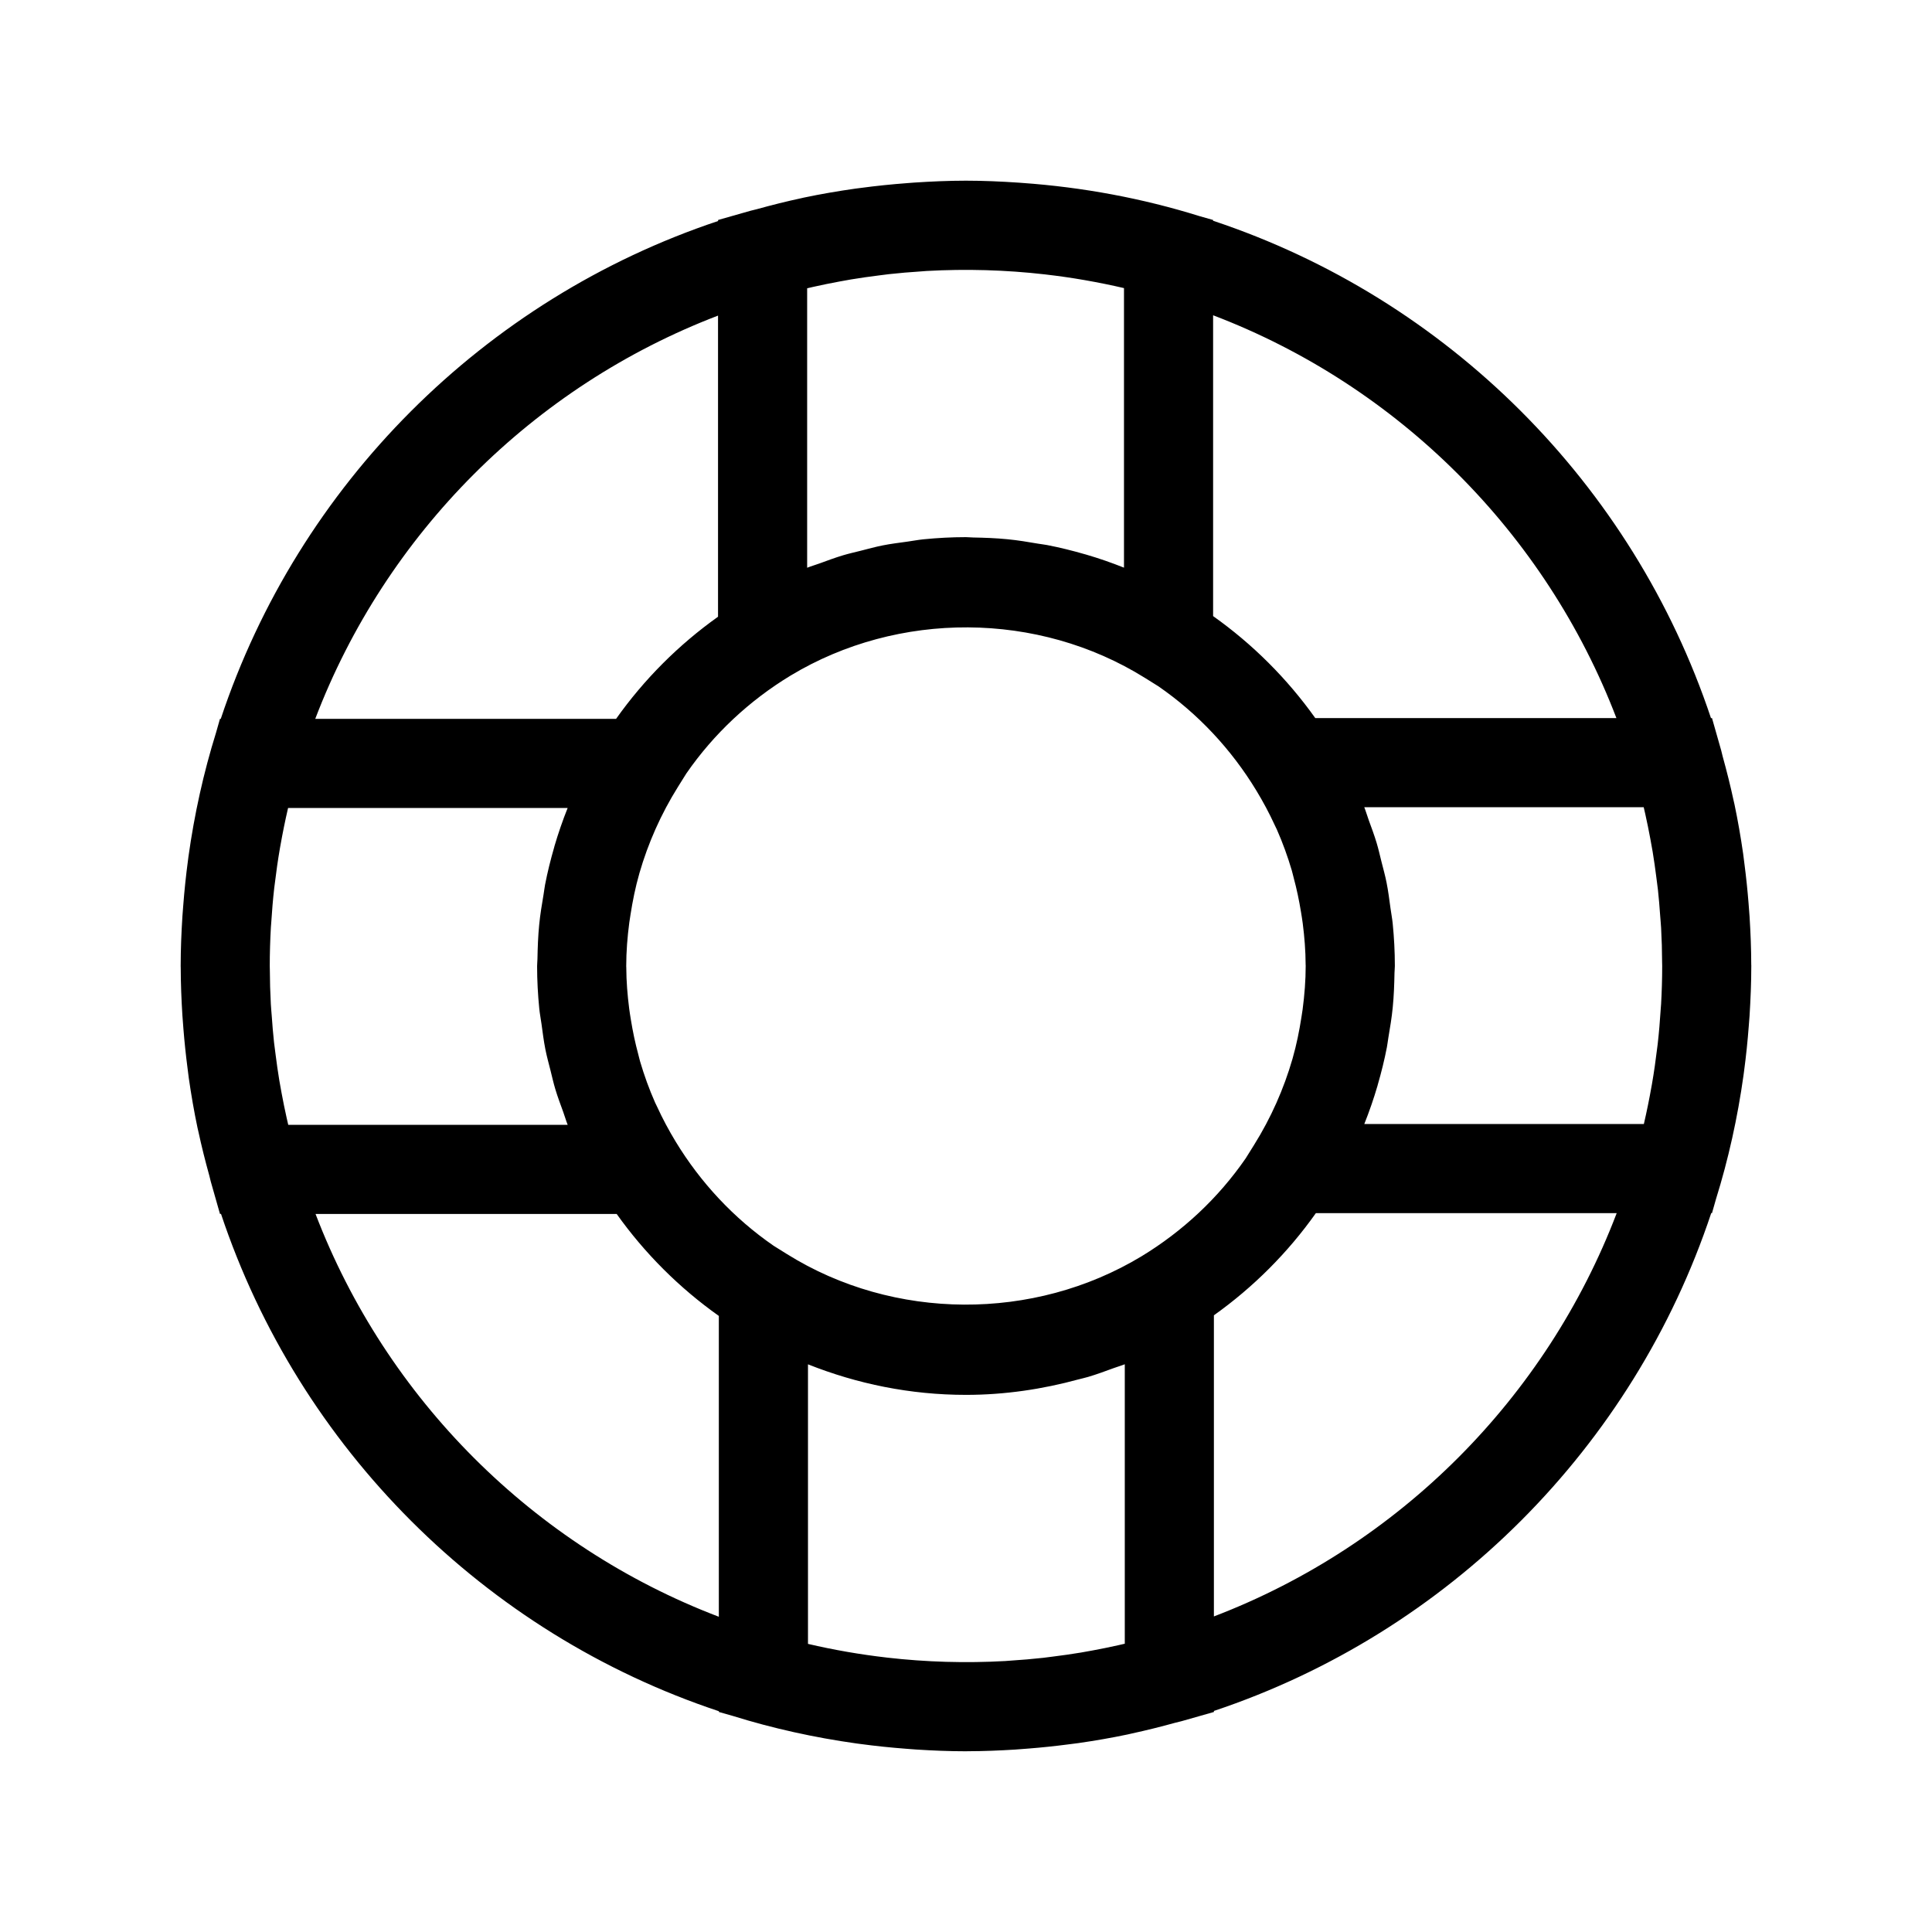<?xml version="1.0" encoding="UTF-8"?>
<!-- The Best Svg Icon site in the world: iconSvg.co, Visit us! https://iconsvg.co -->
<svg fill="#000000" width="800px" height="800px" version="1.1" viewBox="144 144 512 512" xmlns="http://www.w3.org/2000/svg">
 <path d="m606.18 427.97c0.539-4 0.957-8.035 1.266-12.102 0.066-0.883 0.145-1.762 0.203-2.644 0.273-4.375 0.461-8.777 0.461-13.223v-0.062-0.047c0-0.098-0.012-0.191-0.012-0.289-0.008-4.25-0.18-8.461-0.441-12.648-0.074-1.203-0.18-2.402-0.273-3.606-0.277-3.473-0.637-6.922-1.082-10.344-0.121-0.914-0.219-1.832-0.348-2.742-0.637-4.422-1.395-8.801-2.305-13.129-0.066-0.312-0.148-0.621-0.215-0.93-0.852-3.969-1.84-7.887-2.914-11.766-0.145-0.52-0.242-1.047-0.387-1.566l-2.438-8.574h-0.273c-20.703-62.047-69.859-111.16-131.94-131.79v-0.207l-3.656-1.039c-15.027-4.684-30.801-7.648-47.066-8.793-0.262-0.02-0.523-0.043-0.789-0.059-4.625-0.312-9.277-0.523-13.977-0.523-4.641 0-9.234 0.207-13.801 0.508-0.594 0.039-1.184 0.094-1.777 0.137-4.125 0.309-8.215 0.727-12.27 1.273-0.5 0.066-1 0.121-1.5 0.191-4.582 0.648-9.121 1.43-13.602 2.371-0.188 0.039-0.371 0.09-0.555 0.129-4.051 0.867-8.051 1.871-12.012 2.969-0.531 0.148-1.074 0.246-1.605 0.398l-8.578 2.441v0.273c-62.047 20.703-111.15 69.859-131.79 131.93l-0.211-0.004-1.043 3.668c-3.309 10.613-5.738 21.602-7.312 32.859-0.047 0.332-0.082 0.66-0.125 0.992-0.539 4-0.957 8.035-1.266 12.102-0.066 0.883-0.145 1.762-0.203 2.644-0.277 4.383-0.465 8.781-0.465 13.23v0.062 0.047c0 0.098 0.012 0.191 0.012 0.289 0.008 4.25 0.18 8.461 0.441 12.648 0.074 1.203 0.18 2.402 0.273 3.606 0.277 3.473 0.637 6.922 1.082 10.344 0.121 0.914 0.219 1.832 0.348 2.742 0.637 4.418 1.391 8.797 2.301 13.121 0.066 0.32 0.152 0.641 0.223 0.961 0.852 3.961 1.836 7.871 2.91 11.742 0.145 0.52 0.242 1.047 0.387 1.566l2.438 8.574h0.273c20.703 62.047 69.859 111.16 131.94 131.79v0.199l3.656 1.039c10.609 3.309 21.598 5.738 32.855 7.316 0.344 0.047 0.688 0.086 1.031 0.133 3.984 0.539 8.008 0.953 12.062 1.262 0.887 0.07 1.773 0.145 2.66 0.203 4.379 0.277 8.777 0.465 13.227 0.465h0.062 0.047c0.098 0 0.191-0.012 0.289-0.012 4.25-0.008 8.461-0.18 12.648-0.441 1.207-0.074 2.41-0.18 3.617-0.277 3.457-0.273 6.891-0.633 10.297-1.078 0.93-0.121 1.863-0.223 2.793-0.355 4.402-0.633 8.762-1.387 13.07-2.293 0.375-0.078 0.746-0.18 1.121-0.258 3.863-0.836 7.68-1.789 11.461-2.836 0.57-0.156 1.152-0.266 1.719-0.426l8.578-2.441v-0.277c62.047-20.703 111.15-69.859 131.79-131.93h0.203l1.043-3.668c3.309-10.613 5.738-21.602 7.312-32.859 0.047-0.324 0.082-0.656 0.129-0.988zm-21.984-17.73c-0.023 0.43-0.07 0.852-0.098 1.277-0.195 3.062-0.445 6.117-0.793 9.168-0.039 0.363-0.094 0.723-0.141 1.09-0.379 3.156-0.824 6.305-1.367 9.441-0.035 0.215-0.078 0.434-0.117 0.648-0.59 3.34-1.262 6.664-2.031 9.973-0.004 0.016-0.008 0.027-0.008 0.043h-74.09c1.316-3.301 2.484-6.668 3.492-10.109 0.031-0.105 0.051-0.215 0.082-0.32 0.941-3.258 1.77-6.562 2.418-9.934 0.16-0.824 0.238-1.664 0.383-2.496 0.453-2.68 0.906-5.356 1.168-8.094 0.297-3.004 0.406-6.035 0.461-9.066 0.008-0.629 0.094-1.234 0.094-1.859 0-0.02-0.004-0.035-0.004-0.051 0-0.02 0.004-0.035 0.004-0.055 0-3.734-0.203-7.457-0.57-11.152-0.137-1.371-0.402-2.703-0.586-4.059-0.309-2.269-0.59-4.539-1.039-6.781-0.371-1.883-0.887-3.707-1.352-5.551-0.418-1.664-0.789-3.34-1.285-4.984-0.613-2.039-1.355-4.016-2.082-6.008-0.414-1.141-0.742-2.312-1.191-3.441h74.051c0.141 0.602 0.285 1.207 0.418 1.809 0.496 2.215 0.945 4.438 1.359 6.668 0.203 1.094 0.406 2.191 0.59 3.293 0.375 2.246 0.688 4.5 0.977 6.758 0.141 1.109 0.301 2.215 0.426 3.328 0.254 2.301 0.434 4.609 0.598 6.918 0.078 1.07 0.188 2.133 0.246 3.207 0.168 3.066 0.254 6.137 0.266 9.211 0 0.281 0.02 0.559 0.02 0.84 0 3.426-0.102 6.859-0.297 10.289zm-11.836-75.945h-79.801c-7.449-10.461-16.598-19.598-27.074-27.023v-79.723c49.055 18.691 88.125 57.723 106.88 106.75zm-130.28 171.25v74.055c-0.598 0.141-1.191 0.281-1.789 0.414-2.258 0.504-4.523 0.965-6.793 1.383-1.023 0.188-2.047 0.379-3.074 0.551-2.457 0.41-4.918 0.754-7.387 1.062-0.859 0.109-1.711 0.23-2.57 0.328-2.867 0.316-5.746 0.559-8.625 0.742-0.477 0.031-0.949 0.082-1.426 0.109-10.457 0.586-20.953 0.285-31.363-0.91-0.078-0.008-0.152-0.02-0.23-0.031-3.414-0.395-6.82-0.887-10.211-1.473-0.082-0.016-0.164-0.031-0.246-0.043-3.43-0.598-6.848-1.289-10.242-2.086v-74.086c12.973 5.164 27.074 8.094 41.871 8.094 10.332 0 20.297-1.508 29.82-4.102 0.848-0.23 1.707-0.406 2.547-0.656 2.301-0.684 4.535-1.508 6.773-2.332 0.977-0.363 1.98-0.633 2.945-1.02zm-84.176-211.09v-74.055c0.555-0.129 1.109-0.262 1.668-0.387 2.316-0.52 4.644-0.992 6.977-1.422 0.992-0.184 1.98-0.367 2.981-0.535 2.461-0.41 4.934-0.758 7.406-1.066 0.863-0.109 1.719-0.234 2.586-0.328 2.836-0.316 5.68-0.551 8.527-0.734 0.512-0.031 1.02-0.09 1.531-0.117 10.445-0.582 20.934-0.285 31.336 0.906 0.094 0.012 0.188 0.027 0.285 0.035 3.394 0.395 6.781 0.879 10.152 1.465 0.102 0.02 0.203 0.035 0.305 0.055 3.422 0.598 6.828 1.289 10.211 2.078v74.086c-3.305-1.316-6.676-2.488-10.121-3.492-0.078-0.023-0.16-0.039-0.238-0.062-3.285-0.949-6.621-1.785-10.02-2.438-0.77-0.148-1.551-0.223-2.32-0.355-2.731-0.469-5.465-0.926-8.258-1.191-2.988-0.293-6-0.402-9.02-0.457-0.641-0.004-1.258-0.09-1.898-0.09-0.02 0-0.035 0.004-0.051 0.004-0.02 0-0.035-0.004-0.055-0.004-3.731 0-7.445 0.203-11.141 0.57-1.445 0.145-2.848 0.422-4.277 0.617-2.188 0.305-4.383 0.57-6.547 1-1.973 0.391-3.883 0.926-5.816 1.414-1.57 0.398-3.152 0.746-4.703 1.211-2.121 0.637-4.18 1.41-6.25 2.164-1.078 0.398-2.184 0.703-3.25 1.129zm123.91 68.203c0.18 0.391 0.387 0.77 0.562 1.164 1.555 3.527 2.863 7.144 3.953 10.824 0.191 0.648 0.332 1.316 0.508 1.969 0.809 2.984 1.441 6.008 1.938 9.062 0.16 1 0.332 2 0.461 3.012 0.461 3.617 0.758 7.262 0.77 10.926 0 0.109 0.016 0.211 0.016 0.32 0 3.879-0.312 7.734-0.812 11.555-0.09 0.695-0.211 1.379-0.316 2.07-0.57 3.664-1.301 7.301-2.324 10.867-0.02 0.062-0.031 0.129-0.051 0.191-2.305 7.977-5.715 15.656-10.184 22.809l-2.238 3.582c-7.246 10.492-16.691 19.316-27.621 25.945-28.543 17.219-65.605 17.07-93.922-0.609l-3.547-2.215c-10.508-7.25-19.34-16.699-25.977-27.641-1.797-2.969-3.43-6.016-4.863-9.141-0.184-0.398-0.395-0.781-0.57-1.18-1.555-3.523-2.863-7.141-3.949-10.82-0.191-0.648-0.332-1.316-0.508-1.969-0.809-2.984-1.441-6.008-1.938-9.062-0.16-1-0.332-2-0.461-3.012-0.461-3.617-0.758-7.262-0.77-10.926 0-0.109-0.016-0.211-0.016-0.32 0-3.879 0.312-7.734 0.812-11.555 0.09-0.695 0.211-1.379 0.316-2.07 0.57-3.664 1.301-7.301 2.324-10.867 0.02-0.062 0.031-0.129 0.051-0.191 2.305-7.977 5.715-15.656 10.184-22.809l2.238-3.582c7.246-10.492 16.691-19.316 27.621-25.945 28.547-17.219 65.602-17.066 93.918 0.609l3.547 2.215c10.508 7.25 19.34 16.699 25.977 27.641 1.801 2.973 3.438 6.023 4.871 9.152zm-147.53-135.02v79.801c-10.457 7.445-19.598 16.594-27.02 27.07h-79.723c18.691-49.051 57.719-88.121 106.74-106.87zm-43.344 140.6c-0.031 0.105-0.051 0.215-0.082 0.32-0.941 3.258-1.77 6.562-2.418 9.934-0.16 0.824-0.238 1.664-0.383 2.496-0.453 2.68-0.906 5.356-1.168 8.094-0.297 3.004-0.406 6.035-0.461 9.066-0.008 0.625-0.09 1.23-0.09 1.859 0 0.02 0.004 0.035 0.004 0.051 0 0.02-0.004 0.035-0.004 0.055 0 3.734 0.203 7.453 0.57 11.148 0.137 1.387 0.406 2.731 0.594 4.102 0.309 2.254 0.59 4.516 1.031 6.746 0.375 1.891 0.891 3.723 1.355 5.578 0.418 1.656 0.785 3.32 1.277 4.953 0.613 2.047 1.359 4.027 2.086 6.023 0.414 1.137 0.738 2.305 1.188 3.43h-74.051c-0.141-0.602-0.285-1.207-0.418-1.809-0.496-2.215-0.945-4.438-1.359-6.668-0.203-1.094-0.406-2.191-0.59-3.293-0.375-2.246-0.688-4.5-0.977-6.758-0.141-1.109-0.301-2.215-0.426-3.328-0.254-2.301-0.434-4.609-0.598-6.918-0.078-1.07-0.188-2.133-0.246-3.207-0.168-3.066-0.254-6.137-0.266-9.211 0-0.281-0.02-0.559-0.02-0.84 0-3.434 0.102-6.867 0.297-10.297 0.023-0.43 0.07-0.852 0.098-1.277 0.195-3.062 0.445-6.117 0.793-9.168 0.039-0.363 0.094-0.723 0.141-1.09 0.379-3.156 0.824-6.305 1.367-9.441 0.035-0.215 0.078-0.434 0.117-0.648 0.59-3.34 1.262-6.664 2.031-9.973 0.004-0.016 0.008-0.027 0.008-0.043h74.09c-1.316 3.305-2.484 6.672-3.492 10.113zm-63.316 97.473h79.801c7.449 10.461 16.598 19.598 27.074 27.023v79.723c-49.055-18.691-88.125-57.723-106.88-106.75zm238.07 106.66v-79.801c10.457-7.445 19.598-16.594 27.02-27.07h79.723c-18.691 49.051-57.719 88.121-106.74 106.87z"/>
</svg>